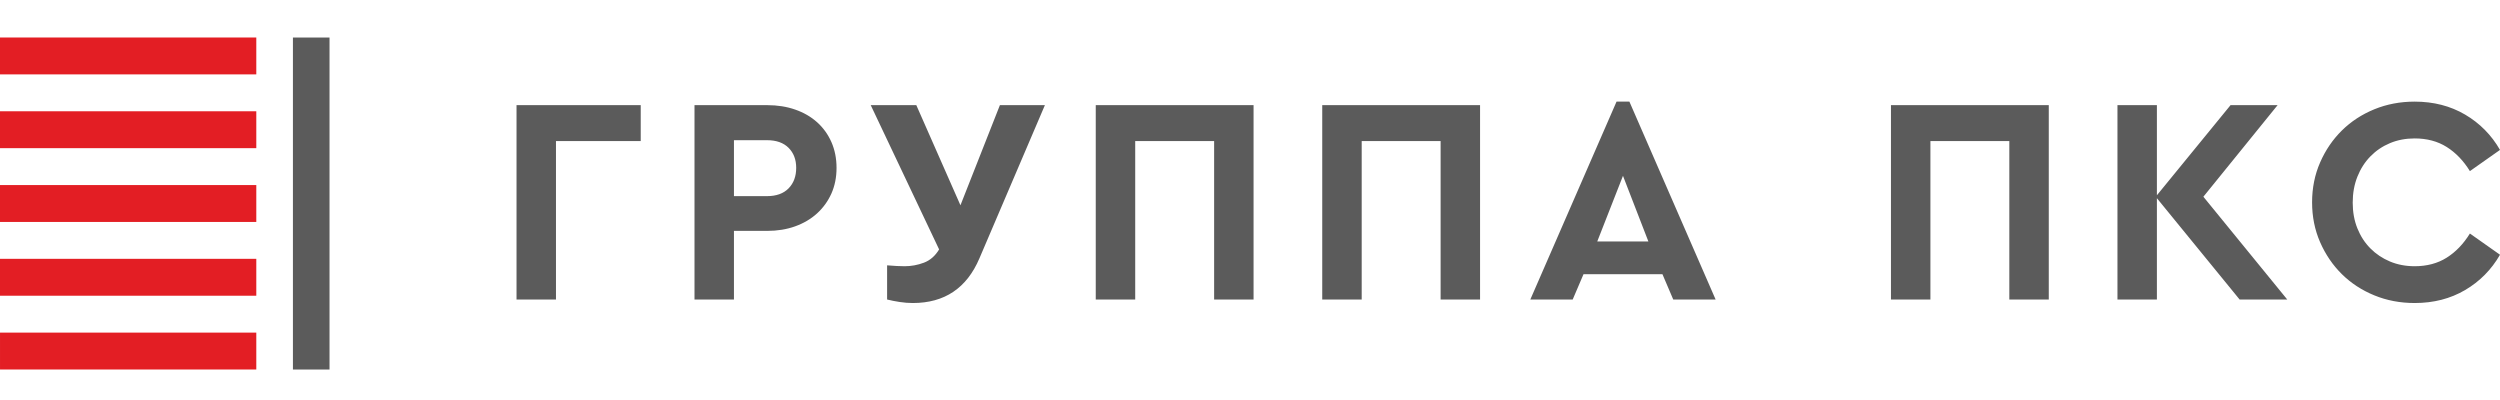 <?xml version="1.0" encoding="UTF-8"?> <svg xmlns="http://www.w3.org/2000/svg" width="200" height="32" viewBox="0 0 200 32" fill="none"> <path fill-rule="evenodd" clip-rule="evenodd" d="M0 5.951H20.504V3H0V5.951V5.951ZM0.001 29.56H20.504V26.609H0.001V29.56V29.56ZM0 23.658H20.504V20.706H0V23.658V23.658ZM0 17.756H20.504V14.805H0V17.756V17.756ZM0 11.853H20.504V8.902H0V11.853V11.853Z" fill="#E31E24"></path> <path fill-rule="evenodd" clip-rule="evenodd" d="M26.362 29.561V3H23.434V29.561H26.362ZM51.258 11.287H44.478V23.96H41.322V8.412H51.258V11.287V11.287ZM61.381 8.412C62.192 8.412 62.937 8.53 63.614 8.766C64.292 9.001 64.877 9.339 65.368 9.779C65.858 10.219 66.24 10.748 66.514 11.368C66.786 11.989 66.923 12.676 66.923 13.429C66.923 14.183 66.786 14.867 66.514 15.479C66.24 16.091 65.858 16.621 65.368 17.069C64.877 17.516 64.292 17.862 63.614 18.106C62.937 18.349 62.192 18.471 61.381 18.471H58.716V23.96H55.56V8.412H61.381V8.412ZM58.716 11.215V15.691H61.358C62.106 15.691 62.683 15.483 63.089 15.067C63.494 14.651 63.696 14.105 63.696 13.429C63.696 12.77 63.494 12.236 63.089 11.828C62.683 11.42 62.106 11.215 61.358 11.215H58.716ZM78.356 20.662C77.342 23.048 75.565 24.242 73.025 24.242C72.682 24.242 72.331 24.214 71.973 24.159C71.614 24.104 71.279 24.038 70.968 23.96V21.227C71.528 21.274 71.996 21.298 72.37 21.298C72.9 21.298 73.414 21.203 73.913 21.015C74.412 20.826 74.817 20.473 75.129 19.954L69.658 8.412H73.305L76.836 16.422L79.992 8.412H83.592L78.356 20.662V20.662ZM100.285 23.96H97.13V11.287H90.817V23.96H87.66V8.412H100.285V23.96V23.96ZM118.405 23.96H115.249V11.287H108.936V23.96H105.779V8.412H118.405V23.96V23.96ZM137.249 23.96H133.859L132.994 21.934H126.682L125.816 23.96H122.426L129.323 8.13H130.352L137.249 23.96V23.96ZM127.78 19.318H131.871L129.838 14.066L127.78 19.318ZM163.902 23.96H160.746V11.287H154.433V23.96H151.277V8.412H163.902V23.96V23.96ZM172.552 15.621L178.444 8.412H182.208L176.27 15.738L182.979 23.96H179.169L172.552 15.856V23.96H169.397V8.412H172.552V15.621V15.621ZM193.174 8.13C194.685 8.13 196.029 8.475 197.206 9.166C198.383 9.857 199.314 10.8 200 11.993L197.592 13.689C197.078 12.856 196.458 12.213 195.734 11.757C195.009 11.302 194.155 11.074 193.174 11.074C192.457 11.074 191.798 11.2 191.198 11.451C190.598 11.702 190.075 12.056 189.632 12.511C189.187 12.966 188.841 13.509 188.591 14.136C188.341 14.764 188.217 15.455 188.217 16.209C188.217 16.963 188.341 17.651 188.591 18.27C188.841 18.891 189.187 19.424 189.632 19.872C190.075 20.32 190.598 20.669 191.198 20.921C191.798 21.172 192.457 21.298 193.174 21.298C194.155 21.298 195.009 21.07 195.734 20.615C196.458 20.159 197.078 19.515 197.592 18.682L200 20.379C199.314 21.572 198.383 22.515 197.206 23.206C196.029 23.897 194.685 24.242 193.174 24.242C192.02 24.242 190.944 24.038 189.947 23.629C188.949 23.221 188.084 22.656 187.352 21.934C186.619 21.211 186.039 20.359 185.61 19.378C185.181 18.396 184.967 17.332 184.967 16.186C184.967 15.04 185.181 13.976 185.61 12.994C186.039 12.012 186.619 11.161 187.352 10.438C188.084 9.716 188.949 9.151 189.947 8.742C190.944 8.334 192.02 8.13 193.174 8.13V8.13Z" fill="#5B5B5B"></path> </svg> 